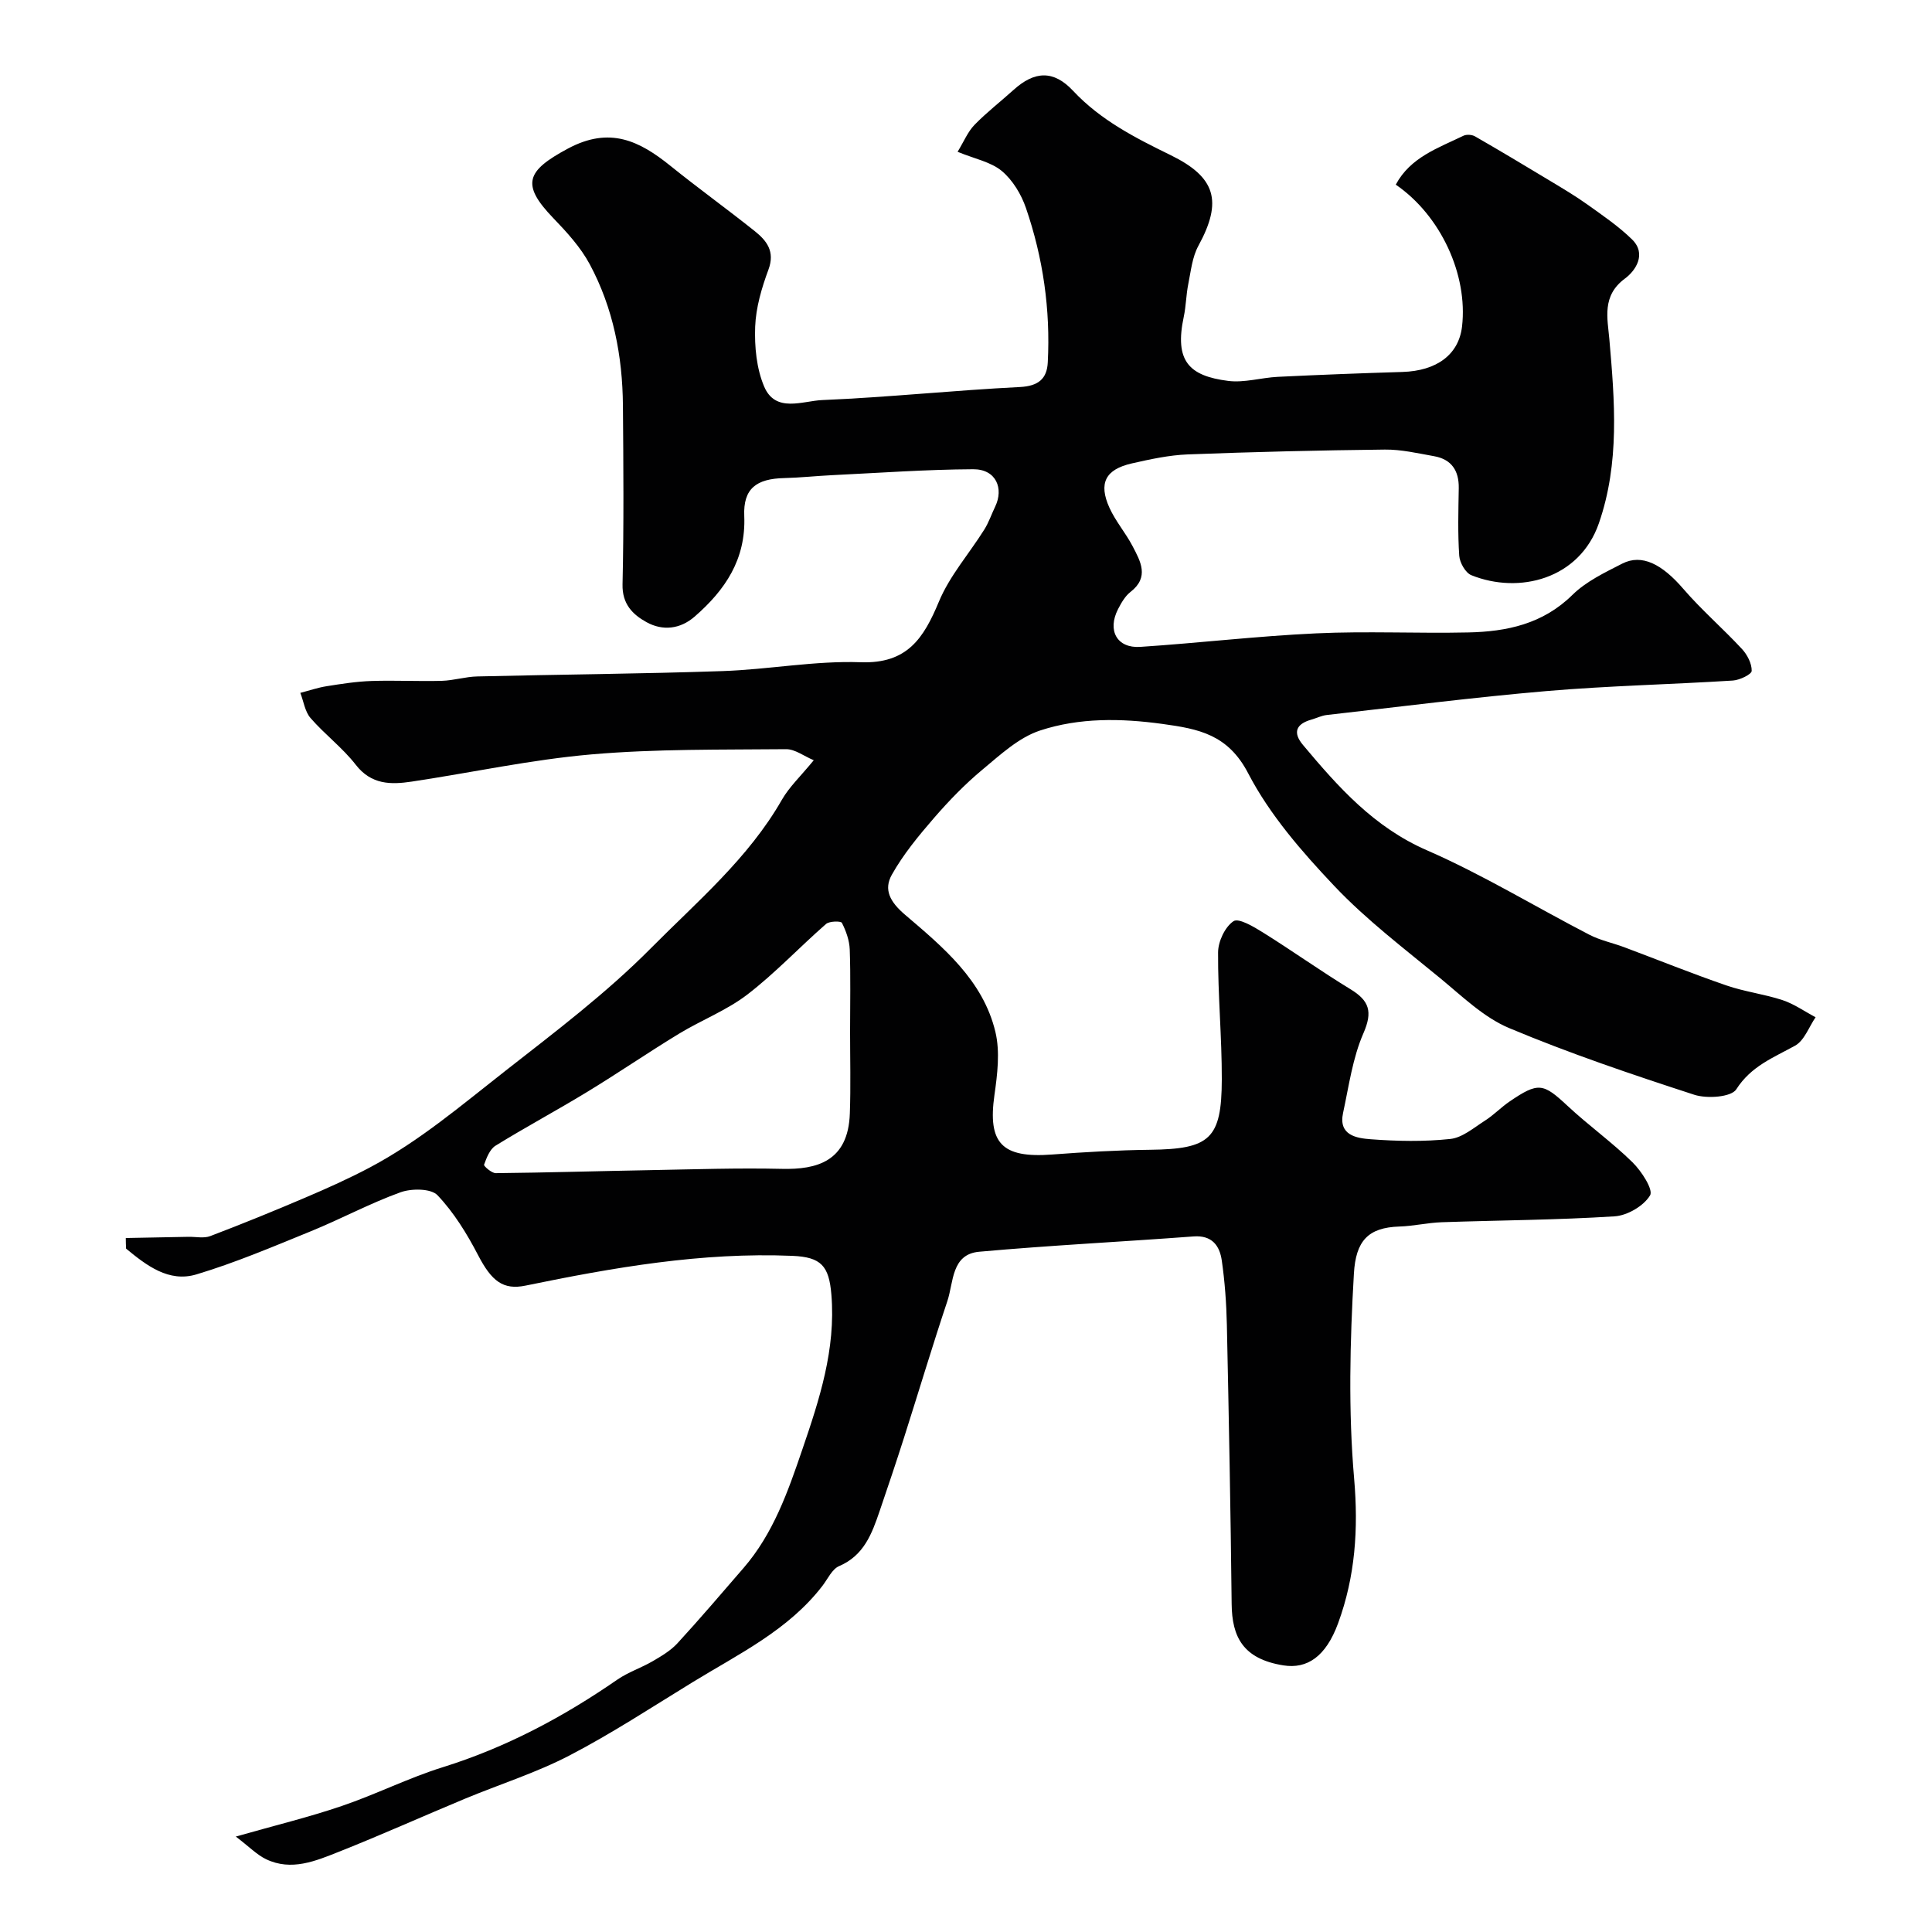 <svg enable-background="new 0 0 400 400" viewBox="0 0 400 400" xmlns="http://www.w3.org/2000/svg"><path d="m26.04 256.32c4.32-.08 8.64-.17 12.96-.25 1.52-.03 3.2.36 4.53-.15 6.65-2.53 13.25-5.22 19.8-8.02 4.5-1.92 8.98-3.93 13.3-6.22 10.2-5.41 18.98-12.91 28-19.97 10.34-8.09 20.91-16.09 30.12-25.38 9.58-9.67 20.19-18.61 27.12-30.73 1.53-2.67 3.88-4.87 6.61-8.2-2.03-.85-3.89-2.31-5.73-2.29-13.44.13-26.92-.08-40.29 1.08-12.47 1.08-24.8 3.77-37.2 5.63-4.32.65-8.38.67-11.6-3.48-2.74-3.53-6.43-6.29-9.37-9.68-1.16-1.34-1.43-3.45-2.11-5.21 1.82-.47 3.61-1.09 5.46-1.38 3.09-.49 6.2-.98 9.31-1.08 4.83-.16 9.68.1 14.52-.03 2.46-.07 4.91-.86 7.37-.91 16.93-.41 33.87-.53 50.8-1.11 9.54-.33 19.08-2.17 28.57-1.83 9.65.34 13.03-4.98 16.19-12.57 2.22-5.33 6.25-9.9 9.37-14.87.94-1.49 1.51-3.2 2.28-4.8 1.78-3.71.23-7.74-4.57-7.72-9.75.05-19.49.76-29.23 1.23-3.29.16-6.58.52-9.87.6-5.82.13-8.53 2.2-8.29 7.85.37 8.98-3.96 15.34-10.27 20.83-3 2.61-6.62 3-9.97 1.15-2.86-1.58-5.06-3.75-4.96-7.83.28-12.33.18-24.66.08-36.99-.08-10.26-2-20.2-6.87-29.28-1.9-3.54-4.77-6.67-7.59-9.6-6.68-6.95-5.54-9.73 3.06-14.34 8.65-4.64 14.78-1.64 21.24 3.57 5.73 4.62 11.7 8.92 17.45 13.51 2.47 1.97 4.24 4.2 2.84 7.97-1.4 3.78-2.6 7.84-2.75 11.82-.15 4.13.27 8.64 1.86 12.39 2.35 5.54 7.97 2.97 12.02 2.8 13.65-.57 27.26-2.02 40.91-2.7 3.85-.19 5.62-1.71 5.79-5.1.57-10.93-.97-21.64-4.52-31.97-.97-2.83-2.75-5.78-5-7.66-2.26-1.88-5.57-2.5-9.15-3.97 1.32-2.17 2.12-4.16 3.5-5.58 2.52-2.59 5.41-4.82 8.1-7.25 4.33-3.91 8.26-4.12 12.29.18 5.71 6.11 12.92 9.77 20.22 13.34 9.33 4.56 10.8 9.52 5.74 18.78-1.27 2.33-1.55 5.23-2.09 7.91-.45 2.22-.46 4.54-.93 6.75-1.97 9.21 1.1 12.27 9.18 13.3 3.33.43 6.84-.67 10.28-.84 8.59-.42 17.19-.75 25.79-1.01 7.15-.22 11.68-3.61 12.36-9.41 1.24-10.74-4.43-23-13.72-29.37 3.02-5.66 8.76-7.58 14-10.12.65-.32 1.78-.24 2.42.13 5.2 2.99 10.34 6.07 15.48 9.17 2.62 1.58 5.26 3.14 7.74 4.91 3.19 2.28 6.47 4.51 9.26 7.23 3.13 3.05.69 6.55-1.45 8.12-4.83 3.56-3.61 8.23-3.23 12.56 1.11 12.84 2.17 25.59-2.17 38.11-4.01 11.57-16.51 14.73-26.4 10.75-1.22-.49-2.41-2.6-2.51-4.03-.32-4.64-.18-9.33-.1-13.99.06-3.63-1.5-5.98-5.11-6.62-3.38-.6-6.8-1.41-10.2-1.37-13.6.15-27.2.48-40.8 1-3.87.15-7.76 1-11.56 1.86-5.48 1.24-6.96 4.09-4.65 9.19 1.27 2.8 3.36 5.21 4.79 7.95 1.64 3.14 3.52 6.41-.44 9.48-1.11.86-1.9 2.26-2.57 3.55-2.27 4.43-.22 8.14 4.6 7.82 12.14-.8 24.25-2.24 36.41-2.8 10.48-.49 21 .04 31.49-.19 7.98-.17 15.45-1.74 21.57-7.77 2.83-2.79 6.7-4.63 10.32-6.48 4.08-2.08 8.26.14 12.62 5.2 3.78 4.39 8.21 8.21 12.15 12.46 1.11 1.19 2.06 3.03 2.03 4.55-.02.72-2.49 1.91-3.9 2-12.86.81-25.76 1.08-38.59 2.18-15.18 1.3-30.31 3.24-45.46 4.95-1.11.12-2.16.66-3.25.97-3.18.91-3.84 2.7-1.69 5.25 7.3 8.71 14.67 17.01 25.64 21.79 11.55 5.04 22.4 11.67 33.63 17.48 2.25 1.17 4.83 1.69 7.23 2.59 7.05 2.64 14.03 5.46 21.14 7.91 3.78 1.31 7.84 1.79 11.65 3.05 2.4.8 4.56 2.34 6.83 3.54-1.38 2.01-2.33 4.82-4.24 5.88-4.5 2.49-9.11 4.23-12.18 9.04-1.04 1.63-6.06 1.98-8.69 1.13-12.92-4.2-25.83-8.56-38.34-13.81-5.26-2.21-9.7-6.56-14.23-10.29-7.49-6.17-15.31-12.1-21.95-19.11-6.72-7.1-13.39-14.76-17.84-23.33-4.2-8.09-10.28-9.21-17.77-10.24-8.61-1.18-17.18-1.31-25.31 1.36-4.4 1.44-8.23 5.01-11.93 8.09-3.63 3.02-6.96 6.46-10.05 10.03-3.19 3.69-6.36 7.52-8.73 11.75-1.71 3.05-.42 5.58 2.72 8.26 7.87 6.71 16.18 13.58 18.73 24.29.98 4.11.41 8.75-.2 13.04-1.42 9.99 1.52 13.12 11.94 12.33 6.75-.51 13.52-.9 20.29-.98 12.36-.15 14.81-2.22 14.84-14.57.02-8.77-.82-17.54-.77-26.3.01-2.26 1.43-5.28 3.2-6.46 1.07-.71 4.22 1.17 6.14 2.37 6.09 3.8 11.94 7.98 18.06 11.71 3.91 2.38 4.65 4.64 2.69 9.13-2.24 5.13-3.01 10.93-4.21 16.48-1.01 4.66 2.81 5.24 5.73 5.46 5.47.41 11.03.52 16.47-.06 2.52-.27 4.9-2.35 7.21-3.82 1.79-1.14 3.28-2.72 5.04-3.92 6-4.09 6.96-3.84 12.07.93 4.32 4.03 9.19 7.5 13.4 11.64 1.86 1.82 4.35 5.67 3.64 6.85-1.32 2.19-4.7 4.17-7.34 4.34-11.91.76-23.86.81-35.79 1.22-2.93.1-5.84.8-8.77.89-6.51.2-9.03 3-9.42 9.75-.82 14.12-1.17 28.39.05 42.46.9 10.43.23 20.23-3.31 29.9-2.56 7-6.46 9.52-11.33 8.75-8.4-1.34-10.65-5.92-10.72-12.72-.21-19.27-.58-38.54-.99-57.8-.1-4.44-.42-8.9-1.05-13.29-.44-3.08-2.02-5.29-5.86-5-14.79 1.11-29.61 1.84-44.38 3.17-5.77.52-5.27 6.3-6.58 10.22-3.13 9.37-5.96 18.83-8.96 28.24-1.63 5.11-3.34 10.19-5.07 15.26-1.59 4.65-3.23 9.16-8.37 11.36-1.46.62-2.35 2.63-3.43 4.05-7.07 9.22-17.35 14.13-26.91 19.99-8.43 5.16-16.72 10.61-25.47 15.16-6.9 3.59-14.43 5.96-21.65 8.96-8.72 3.63-17.34 7.51-26.12 10.99-4.81 1.91-9.84 4.06-15.09 1.53-1.89-.91-3.44-2.54-6.25-4.68 8.26-2.35 15.2-4.03 21.94-6.33 7.07-2.4 13.8-5.81 20.92-8.03 13.08-4.08 24.93-10.39 36.13-18.13 2.24-1.55 4.94-2.43 7.31-3.81 1.82-1.06 3.73-2.19 5.13-3.71 4.68-5.09 9.16-10.36 13.69-15.59 6.16-7.12 9.19-15.8 12.16-24.5 3.56-10.4 6.96-20.79 6.03-32.09-.49-5.96-2.11-7.79-8.09-8.04-18.73-.78-37 2.41-55.22 6.16-4.65.96-7.03-.91-9.83-6.29-2.3-4.43-5.01-8.84-8.41-12.42-1.35-1.42-5.38-1.43-7.66-.61-6.34 2.29-12.33 5.53-18.59 8.08-7.8 3.18-15.6 6.5-23.66 8.92-5.73 1.72-10.34-1.85-14.57-5.34-.05-.75-.05-1.47-.06-2.19zm149.96-42.77c0-5.66.13-11.32-.07-16.97-.07-1.87-.76-3.82-1.62-5.51-.21-.41-2.59-.38-3.29.23-5.49 4.8-10.53 10.18-16.29 14.61-4.29 3.29-9.54 5.3-14.2 8.14-6.39 3.89-12.57 8.13-18.96 12.02-6.26 3.81-12.73 7.28-18.97 11.13-1.19.73-1.86 2.51-2.38 3.94-.1.28 1.58 1.76 2.42 1.75 10.6-.11 21.19-.43 31.78-.62 9.16-.17 18.33-.48 27.49-.27 7.1.16 13.71-1.46 14.04-11.48.2-5.65.05-11.32.05-16.97z" fill="#010102"/></svg>